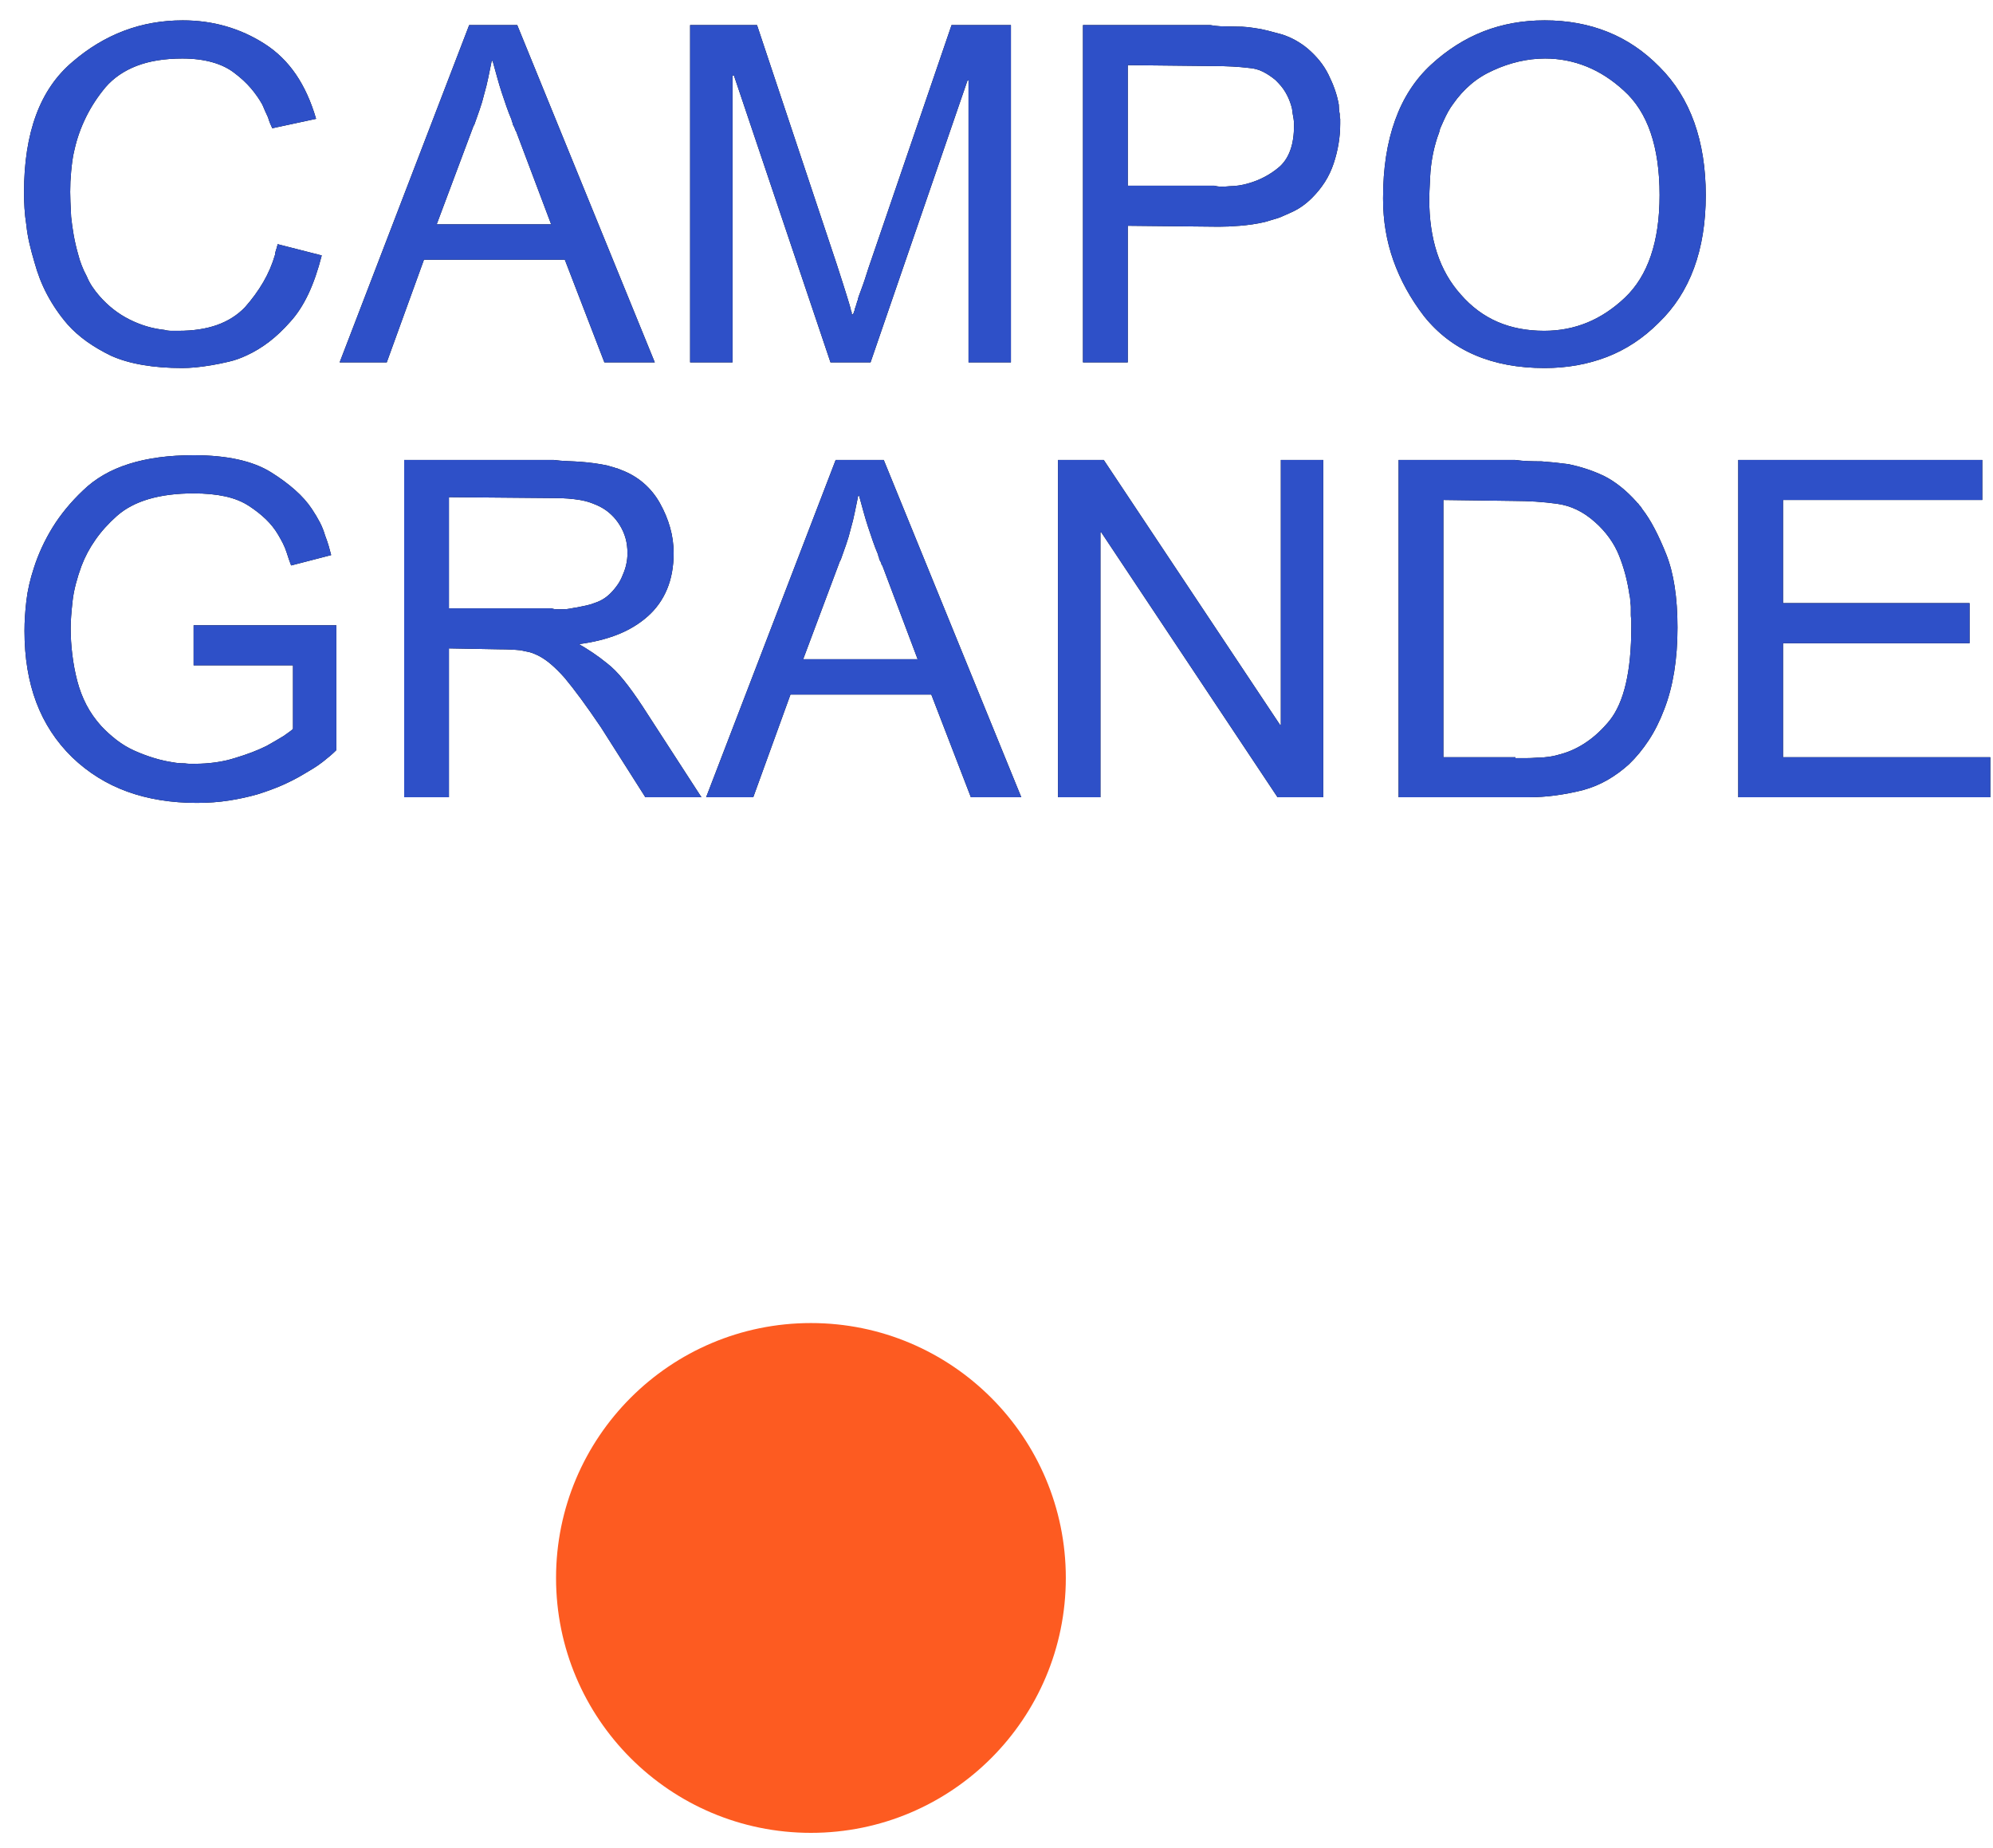<?xml version="1.0" encoding="UTF-8"?>
<svg width="55px" height="51px" viewBox="0 0 55 51" version="1.1" xmlns="http://www.w3.org/2000/svg" xmlns:xlink="http://www.w3.org/1999/xlink">
    <!-- Generator: Sketch 63.1 (92452) - https://sketch.com -->
    <title>campo</title>
    <desc>Created with Sketch.</desc>
    <defs>
        <path d="M4.368,9.594 C4.481,9.594 4.604,9.588 4.739,9.575 C4.873,9.562 5.018,9.542 5.174,9.516 C5.33,9.49 5.49,9.457 5.655,9.418 C5.82,9.38 5.984,9.321 6.149,9.243 C6.357,9.148 6.561,9.024 6.76,8.873 C6.959,8.721 7.154,8.537 7.345,8.32 C7.536,8.112 7.702,7.856 7.846,7.553 C7.989,7.25 8.112,6.894 8.216,6.487 L8.216,6.487 L6.994,6.175 L6.994,6.201 C6.985,6.227 6.979,6.251 6.974,6.272 C6.97,6.294 6.964,6.314 6.955,6.331 C6.946,6.357 6.94,6.381 6.936,6.402 C6.931,6.424 6.929,6.444 6.929,6.461 C6.851,6.73 6.743,6.983 6.604,7.221 C6.465,7.46 6.296,7.692 6.097,7.917 C5.889,8.134 5.633,8.296 5.33,8.405 C5.027,8.513 4.671,8.567 4.264,8.567 L4.264,8.567 L4.069,8.567 C4.034,8.567 4,8.565 3.965,8.56 C3.93,8.556 3.9,8.55 3.874,8.541 C3.709,8.524 3.547,8.491 3.386,8.444 C3.226,8.396 3.068,8.333 2.912,8.255 C2.756,8.177 2.609,8.084 2.47,7.976 C2.331,7.867 2.201,7.744 2.08,7.605 C2.011,7.527 1.946,7.442 1.885,7.351 C1.824,7.261 1.772,7.163 1.729,7.059 C1.677,6.964 1.631,6.866 1.593,6.766 C1.554,6.667 1.521,6.565 1.495,6.461 C1.443,6.279 1.402,6.101 1.371,5.928 C1.341,5.755 1.317,5.586 1.3,5.421 C1.291,5.256 1.285,5.115 1.28,4.998 C1.276,4.881 1.274,4.793 1.274,4.732 C1.274,4.637 1.276,4.543 1.28,4.452 C1.285,4.362 1.291,4.268 1.3,4.173 C1.309,4.078 1.319,3.98 1.333,3.881 C1.345,3.781 1.365,3.679 1.391,3.575 C1.46,3.263 1.567,2.962 1.71,2.671 C1.853,2.381 2.032,2.106 2.249,1.846 C2.474,1.586 2.763,1.389 3.114,1.254 C3.465,1.12 3.883,1.053 4.368,1.053 C4.68,1.053 4.957,1.088 5.2,1.157 C5.443,1.226 5.646,1.326 5.811,1.456 C5.984,1.586 6.134,1.725 6.26,1.872 C6.385,2.019 6.491,2.171 6.578,2.327 C6.604,2.388 6.63,2.448 6.656,2.509 C6.682,2.57 6.708,2.626 6.734,2.678 C6.751,2.739 6.771,2.795 6.793,2.847 C6.814,2.899 6.834,2.942 6.851,2.977 L6.851,2.977 L8.06,2.717 C7.921,2.24 7.735,1.831 7.501,1.488 C7.267,1.146 6.981,0.867 6.643,0.65 C6.305,0.433 5.947,0.271 5.571,0.163 C5.194,0.054 4.797,0 4.381,0 C3.809,0 3.269,0.095 2.763,0.286 C2.256,0.477 1.781,0.763 1.339,1.144 C0.888,1.525 0.552,2.015 0.332,2.613 C0.111,3.211 -5.68434189e-14,3.922 -5.68434189e-14,4.745 C-5.68434189e-14,4.884 0.004,5.029 0.013,5.181 C0.022,5.332 0.039,5.49 0.065,5.655 C0.082,5.82 0.111,5.987 0.149,6.155 C0.189,6.324 0.234,6.496 0.286,6.669 C0.329,6.825 0.379,6.977 0.435,7.124 C0.492,7.271 0.559,7.419 0.637,7.566 C0.715,7.713 0.802,7.856 0.897,7.995 C0.992,8.134 1.096,8.268 1.209,8.398 C1.356,8.563 1.53,8.716 1.729,8.86 C1.928,9.002 2.154,9.135 2.405,9.256 C2.656,9.369 2.947,9.453 3.276,9.509 C3.605,9.566 3.969,9.594 4.368,9.594 Z M10.01,9.438 L11.037,6.604 L14.924,6.604 L16.016,9.438 L17.407,9.438 L13.611,0.13 L12.285,0.13 L8.71,9.438 L10.01,9.438 Z M14.547,5.629 L11.388,5.629 L12.415,2.886 L12.415,2.912 L12.415,2.912 L12.571,2.47 C12.623,2.323 12.666,2.175 12.701,2.028 C12.744,1.881 12.781,1.731 12.812,1.579 C12.842,1.428 12.874,1.27 12.909,1.105 L12.909,1.105 L12.935,1.131 C12.978,1.287 13.02,1.437 13.059,1.579 C13.098,1.722 13.139,1.859 13.182,1.989 C13.225,2.119 13.269,2.247 13.312,2.373 C13.355,2.498 13.403,2.622 13.455,2.743 C13.455,2.752 13.457,2.765 13.461,2.782 C13.466,2.799 13.472,2.812 13.481,2.821 C13.481,2.838 13.483,2.853 13.488,2.866 C13.492,2.88 13.498,2.895 13.507,2.912 C13.516,2.921 13.522,2.932 13.527,2.945 C13.531,2.958 13.537,2.973 13.546,2.99 C13.546,2.999 13.548,3.01 13.553,3.022 C13.557,3.035 13.563,3.042 13.572,3.042 L13.572,3.042 L14.547,5.629 Z M19.552,9.438 L19.552,1.521 L19.591,1.521 L22.256,9.438 L23.361,9.438 L26.039,1.651 L26.065,1.651 L26.065,9.438 L27.235,9.438 L27.235,0.13 L25.597,0.13 L23.374,6.63 C23.322,6.777 23.279,6.907 23.244,7.02 C23.209,7.133 23.179,7.224 23.153,7.293 C23.127,7.371 23.101,7.442 23.075,7.508 C23.049,7.572 23.027,7.635 23.01,7.696 L23.01,7.696 L23.01,7.722 L23.01,7.722 L23,7.732 L23,7.732 C22.989,7.769 22.98,7.802 22.971,7.832 C22.962,7.863 22.954,7.891 22.945,7.917 C22.936,7.934 22.93,7.952 22.925,7.969 C22.921,7.986 22.919,7.999 22.919,8.008 C22.91,8.025 22.904,8.043 22.899,8.06 C22.895,8.077 22.889,8.09 22.88,8.099 L22.88,8.099 L22.854,8.125 L22.854,8.125 L22.854,8.112 L22.854,8.112 L22.841,8.112 L22.841,8.112 L22.841,8.047 C22.832,8.047 22.828,8.045 22.828,8.04 L22.828,8.04 C22.819,7.984 22.804,7.921 22.782,7.852 C22.761,7.783 22.737,7.705 22.711,7.618 C22.685,7.531 22.648,7.414 22.601,7.267 C22.553,7.12 22.494,6.938 22.425,6.721 L22.425,6.721 L20.228,0.13 L18.382,0.13 L18.382,9.438 L19.552,9.438 Z M30.459,9.438 L30.459,5.668 L32.968,5.694 C33.055,5.694 33.146,5.692 33.241,5.688 C33.336,5.683 33.44,5.677 33.553,5.668 C33.666,5.659 33.781,5.646 33.898,5.629 C34.014,5.612 34.129,5.59 34.242,5.564 C34.303,5.547 34.361,5.529 34.417,5.512 L34.504,5.486 L34.504,5.486 L34.593,5.46 C34.645,5.443 34.699,5.421 34.755,5.395 C34.812,5.369 34.87,5.343 34.931,5.317 C35.052,5.265 35.163,5.204 35.263,5.135 C35.362,5.066 35.455,4.988 35.542,4.901 C35.681,4.762 35.8,4.615 35.9,4.459 C35.999,4.303 36.079,4.134 36.14,3.952 C36.201,3.77 36.246,3.588 36.276,3.406 C36.307,3.224 36.322,3.038 36.322,2.847 L36.322,2.847 L36.322,2.717 C36.313,2.7 36.309,2.68 36.309,2.659 L36.309,2.659 L36.309,2.587 C36.3,2.544 36.294,2.5 36.289,2.457 C36.285,2.414 36.283,2.37 36.283,2.327 C36.257,2.18 36.22,2.039 36.172,1.905 C36.125,1.77 36.066,1.634 35.997,1.495 C35.928,1.356 35.845,1.228 35.75,1.111 C35.655,0.995 35.546,0.884 35.425,0.78 C35.321,0.693 35.211,0.618 35.093,0.552 C34.977,0.487 34.853,0.433 34.723,0.39 C34.662,0.373 34.597,0.355 34.528,0.338 C34.459,0.321 34.394,0.303 34.333,0.286 C34.264,0.269 34.197,0.254 34.132,0.24 C34.066,0.228 33.999,0.217 33.93,0.208 C33.826,0.191 33.722,0.18 33.618,0.175 C33.514,0.171 33.41,0.169 33.306,0.169 C33.202,0.169 33.105,0.167 33.014,0.163 C32.922,0.158 32.829,0.147 32.734,0.13 L32.734,0.13 L29.224,0.13 L29.224,9.438 L30.459,9.438 Z M33.046,4.589 C32.977,4.589 32.912,4.58 32.851,4.563 L32.851,4.563 L30.459,4.563 L30.459,1.235 L32.825,1.261 C33.016,1.261 33.191,1.265 33.352,1.274 C33.512,1.283 33.661,1.296 33.8,1.313 C33.939,1.322 34.069,1.356 34.19,1.417 C34.311,1.478 34.428,1.556 34.541,1.651 C34.593,1.703 34.643,1.757 34.691,1.813 C34.738,1.87 34.779,1.928 34.814,1.989 C34.849,2.05 34.879,2.11 34.905,2.171 C34.931,2.232 34.953,2.292 34.97,2.353 C34.987,2.405 34.998,2.455 35.002,2.502 C35.007,2.55 35.013,2.596 35.022,2.639 C35.031,2.682 35.037,2.724 35.041,2.763 C35.046,2.801 35.048,2.843 35.048,2.886 C35.048,3.155 35.016,3.382 34.95,3.568 C34.886,3.755 34.788,3.909 34.658,4.03 C34.528,4.143 34.389,4.238 34.242,4.316 C34.095,4.394 33.943,4.455 33.787,4.498 C33.7,4.524 33.614,4.543 33.527,4.556 C33.44,4.569 33.358,4.576 33.28,4.576 C33.193,4.585 33.115,4.589 33.046,4.589 Z M41.964,9.594 C42.579,9.594 43.151,9.492 43.68,9.289 C44.209,9.085 44.685,8.771 45.11,8.346 C45.543,7.93 45.868,7.427 46.085,6.838 C46.302,6.249 46.41,5.577 46.41,4.823 C46.41,4.078 46.304,3.408 46.092,2.814 C45.879,2.221 45.561,1.712 45.136,1.287 C44.711,0.854 44.235,0.531 43.706,0.319 C43.177,0.106 42.597,0 41.964,0 C41.357,0 40.794,0.102 40.274,0.305 C39.754,0.509 39.273,0.815 38.831,1.222 C38.389,1.629 38.057,2.141 37.837,2.756 C37.615,3.371 37.505,4.086 37.505,4.901 L37.505,4.901 L37.505,4.927 C37.505,5.525 37.6,6.093 37.791,6.63 C37.982,7.167 38.263,7.679 38.636,8.164 C39.017,8.641 39.485,8.998 40.04,9.236 C40.595,9.475 41.236,9.594 41.964,9.594 Z M41.951,8.567 C41.474,8.567 41.045,8.485 40.664,8.32 C40.283,8.155 39.945,7.904 39.65,7.566 C39.355,7.237 39.136,6.853 38.993,6.415 C38.85,5.978 38.779,5.482 38.779,4.927 L38.779,4.927 L38.78,4.892 C38.781,4.844 38.783,4.785 38.785,4.713 C38.79,4.604 38.796,4.468 38.805,4.303 C38.814,4.13 38.833,3.956 38.864,3.783 C38.894,3.61 38.939,3.428 39,3.237 C39.017,3.194 39.032,3.152 39.045,3.114 C39.059,3.075 39.069,3.033 39.078,2.99 C39.095,2.955 39.113,2.916 39.13,2.873 C39.147,2.83 39.165,2.791 39.182,2.756 C39.217,2.678 39.256,2.6 39.299,2.522 C39.342,2.444 39.39,2.37 39.442,2.301 C39.581,2.102 39.741,1.924 39.923,1.768 C40.105,1.612 40.313,1.482 40.547,1.378 C40.772,1.274 41.006,1.194 41.249,1.137 C41.492,1.081 41.734,1.053 41.977,1.053 C42.376,1.053 42.757,1.127 43.121,1.274 C43.485,1.421 43.827,1.642 44.148,1.937 C44.477,2.232 44.724,2.619 44.889,3.1 C45.054,3.582 45.136,4.156 45.136,4.823 C45.136,5.464 45.056,6.021 44.895,6.494 C44.735,6.966 44.495,7.354 44.174,7.657 C43.853,7.96 43.509,8.188 43.141,8.339 C42.772,8.491 42.376,8.567 41.951,8.567 Z" id="path-1"></path>
        <path d="M4.771,21.594 C5.083,21.594 5.378,21.572 5.655,21.529 C5.932,21.486 6.192,21.429 6.435,21.36 C6.686,21.282 6.916,21.198 7.124,21.107 C7.332,21.015 7.523,20.918 7.696,20.814 C7.8,20.753 7.897,20.695 7.989,20.639 C8.079,20.582 8.164,20.524 8.242,20.463 C8.32,20.402 8.389,20.346 8.45,20.294 C8.511,20.242 8.567,20.19 8.619,20.138 L8.619,20.138 L8.619,16.693 L4.68,16.693 L4.68,17.798 L7.423,17.798 L7.423,19.553 C7.397,19.579 7.362,19.607 7.319,19.637 C7.276,19.668 7.224,19.705 7.163,19.748 C7.102,19.783 7.033,19.824 6.955,19.872 C6.877,19.919 6.79,19.969 6.695,20.021 C6.574,20.082 6.439,20.14 6.292,20.197 C6.145,20.253 5.984,20.307 5.811,20.359 C5.646,20.411 5.471,20.45 5.285,20.476 C5.098,20.502 4.905,20.515 4.706,20.515 L4.706,20.515 L4.563,20.515 C4.537,20.515 4.511,20.513 4.485,20.509 C4.459,20.504 4.433,20.502 4.407,20.502 C4.355,20.502 4.305,20.5 4.258,20.495 C4.21,20.491 4.164,20.485 4.121,20.476 C3.939,20.45 3.757,20.409 3.575,20.352 C3.393,20.296 3.215,20.229 3.042,20.151 C2.869,20.073 2.706,19.976 2.554,19.858 C2.403,19.741 2.262,19.614 2.132,19.475 C1.967,19.293 1.831,19.098 1.722,18.89 C1.614,18.682 1.53,18.461 1.469,18.227 C1.408,17.993 1.363,17.753 1.333,17.506 C1.302,17.259 1.287,17.014 1.287,16.771 C1.287,16.676 1.291,16.567 1.3,16.446 C1.309,16.325 1.322,16.186 1.339,16.03 C1.356,15.874 1.387,15.714 1.43,15.549 C1.473,15.384 1.525,15.22 1.586,15.055 C1.681,14.804 1.809,14.563 1.97,14.334 C2.13,14.104 2.327,13.885 2.561,13.677 C2.795,13.469 3.09,13.313 3.445,13.209 C3.8,13.105 4.212,13.053 4.68,13.053 C5.009,13.053 5.302,13.081 5.558,13.137 C5.813,13.194 6.032,13.283 6.214,13.404 C6.387,13.517 6.541,13.638 6.676,13.768 C6.81,13.898 6.92,14.037 7.007,14.184 C7.059,14.271 7.104,14.353 7.144,14.431 C7.183,14.509 7.215,14.587 7.241,14.665 C7.267,14.743 7.291,14.815 7.312,14.88 C7.334,14.944 7.354,14.999 7.371,15.042 L7.371,15.042 L8.476,14.756 C8.459,14.687 8.437,14.607 8.411,14.515 C8.385,14.425 8.35,14.323 8.307,14.21 C8.272,14.089 8.225,13.97 8.164,13.852 C8.103,13.736 8.03,13.612 7.943,13.482 C7.822,13.3 7.666,13.124 7.475,12.956 C7.284,12.787 7.063,12.624 6.812,12.468 C6.561,12.312 6.257,12.195 5.902,12.117 C5.547,12.039 5.139,12 4.68,12 C3.995,12 3.4,12.08 2.893,12.241 C2.385,12.401 1.963,12.646 1.625,12.975 C1.287,13.296 1.008,13.636 0.786,13.995 C0.566,14.355 0.394,14.726 0.273,15.107 C0.221,15.263 0.178,15.417 0.143,15.569 C0.108,15.72 0.082,15.87 0.065,16.017 C0.048,16.164 0.035,16.307 0.026,16.446 C0.017,16.585 0.013,16.719 0.013,16.849 C0.013,17.586 0.121,18.242 0.338,18.819 C0.555,19.395 0.884,19.9 1.326,20.333 C1.768,20.758 2.275,21.074 2.847,21.282 C3.419,21.49 4.06,21.594 4.771,21.594 Z M11.726,21.438 L11.726,17.33 L13.143,17.356 C13.247,17.356 13.345,17.358 13.435,17.363 C13.527,17.367 13.615,17.373 13.702,17.382 C13.745,17.391 13.787,17.399 13.825,17.408 L13.886,17.421 L13.886,17.421 L13.949,17.434 C13.984,17.443 14.023,17.456 14.066,17.473 C14.109,17.49 14.148,17.508 14.183,17.525 C14.304,17.586 14.426,17.668 14.547,17.772 C14.668,17.876 14.794,18.002 14.924,18.149 C15.054,18.305 15.204,18.498 15.373,18.727 C15.541,18.957 15.726,19.219 15.925,19.514 L15.925,19.514 L17.147,21.438 L18.694,21.438 L17.069,18.929 C16.887,18.652 16.716,18.413 16.555,18.214 C16.395,18.015 16.241,17.859 16.094,17.746 C15.955,17.633 15.821,17.534 15.691,17.447 C15.561,17.36 15.435,17.282 15.314,17.213 C15.713,17.161 16.07,17.072 16.387,16.947 C16.703,16.821 16.978,16.654 17.212,16.446 C17.446,16.238 17.624,15.989 17.745,15.698 C17.866,15.408 17.927,15.077 17.927,14.704 C17.927,14.461 17.895,14.225 17.829,13.995 C17.765,13.766 17.671,13.543 17.55,13.326 C17.429,13.109 17.277,12.923 17.095,12.767 C16.913,12.611 16.705,12.49 16.471,12.403 C16.454,12.394 16.436,12.388 16.419,12.383 C16.402,12.379 16.389,12.373 16.38,12.364 C16.363,12.364 16.348,12.362 16.334,12.357 C16.322,12.353 16.306,12.347 16.289,12.338 C16.254,12.329 16.222,12.321 16.192,12.312 C16.161,12.303 16.133,12.295 16.107,12.286 C15.986,12.26 15.862,12.238 15.736,12.221 C15.611,12.204 15.487,12.191 15.366,12.182 C15.245,12.173 15.121,12.167 14.995,12.162 C14.87,12.158 14.742,12.147 14.612,12.13 L14.612,12.13 L10.491,12.13 L10.491,21.438 L11.726,21.438 Z M14.885,16.251 L14.71,16.251 C14.653,16.251 14.599,16.242 14.547,16.225 L14.547,16.225 L11.726,16.225 L11.726,13.157 L14.664,13.183 C14.785,13.183 14.902,13.187 15.015,13.196 C15.128,13.205 15.236,13.218 15.34,13.235 C15.444,13.252 15.546,13.278 15.646,13.313 C15.745,13.348 15.843,13.391 15.938,13.443 C16.033,13.495 16.124,13.562 16.211,13.645 C16.298,13.727 16.376,13.824 16.445,13.937 C16.514,14.05 16.566,14.169 16.601,14.294 C16.636,14.42 16.653,14.557 16.653,14.704 C16.653,14.808 16.642,14.91 16.62,15.009 C16.599,15.109 16.566,15.207 16.523,15.302 C16.488,15.397 16.441,15.488 16.38,15.575 C16.319,15.662 16.254,15.74 16.185,15.809 C16.124,15.87 16.059,15.922 15.99,15.965 C15.921,16.008 15.847,16.043 15.769,16.069 C15.682,16.104 15.598,16.13 15.515,16.147 C15.433,16.164 15.349,16.182 15.262,16.199 C15.201,16.208 15.139,16.218 15.073,16.232 C15.008,16.244 14.946,16.251 14.885,16.251 L14.885,16.251 Z M20.124,21.438 L21.151,18.604 L25.038,18.604 L26.13,21.438 L27.521,21.438 L23.725,12.13 L22.399,12.13 L18.824,21.438 L20.124,21.438 Z M24.661,17.629 L21.502,17.629 L22.529,14.886 L22.529,14.912 L22.529,14.912 L22.685,14.47 C22.737,14.323 22.78,14.175 22.815,14.028 C22.858,13.881 22.895,13.731 22.925,13.579 C22.956,13.428 22.988,13.27 23.023,13.105 L23.023,13.105 L23.049,13.131 C23.092,13.287 23.134,13.437 23.172,13.579 C23.212,13.723 23.253,13.859 23.296,13.989 C23.339,14.119 23.383,14.247 23.426,14.373 C23.469,14.498 23.517,14.622 23.569,14.743 C23.569,14.752 23.571,14.765 23.576,14.782 C23.58,14.799 23.586,14.812 23.595,14.821 C23.595,14.838 23.597,14.854 23.602,14.867 C23.606,14.88 23.612,14.895 23.621,14.912 C23.63,14.921 23.636,14.931 23.64,14.944 C23.645,14.957 23.651,14.973 23.66,14.99 C23.66,14.999 23.662,15.009 23.666,15.023 C23.671,15.036 23.677,15.042 23.686,15.042 L23.686,15.042 L24.661,17.629 Z M29.705,21.438 L29.705,14.132 L29.731,14.132 L34.593,21.438 L35.854,21.438 L35.854,12.13 L34.684,12.13 L34.684,19.436 L34.658,19.436 L29.796,12.13 L28.535,12.13 L28.535,21.438 L29.705,21.438 Z M41.509,21.438 C41.769,21.438 42.025,21.421 42.276,21.386 C42.527,21.351 42.774,21.304 43.017,21.243 C43.268,21.174 43.498,21.078 43.706,20.957 C43.914,20.836 44.109,20.693 44.291,20.528 C44.49,20.337 44.672,20.116 44.837,19.865 C45.002,19.614 45.145,19.328 45.266,19.007 C45.387,18.695 45.478,18.351 45.539,17.974 C45.6,17.596 45.63,17.191 45.63,16.758 C45.63,16.342 45.604,15.965 45.552,15.627 C45.5,15.289 45.422,14.99 45.318,14.73 C45.214,14.47 45.108,14.236 44.999,14.028 C44.891,13.82 44.776,13.638 44.655,13.482 C44.646,13.465 44.636,13.447 44.623,13.43 C44.609,13.413 44.594,13.395 44.577,13.378 C44.568,13.369 44.562,13.361 44.557,13.352 L44.549,13.339 L44.549,13.339 L44.538,13.326 C44.529,13.326 44.523,13.322 44.519,13.313 C44.514,13.304 44.508,13.296 44.499,13.287 C44.36,13.131 44.215,12.992 44.063,12.871 C43.912,12.75 43.758,12.65 43.602,12.572 C43.437,12.494 43.275,12.429 43.114,12.377 C42.954,12.325 42.792,12.282 42.627,12.247 C42.497,12.23 42.369,12.214 42.243,12.201 C42.118,12.188 41.994,12.178 41.873,12.169 C41.743,12.169 41.62,12.167 41.502,12.162 C41.386,12.158 41.266,12.147 41.145,12.13 L41.145,12.13 L37.934,12.13 L37.934,21.438 L41.509,21.438 Z M41.444,20.359 L41.158,20.359 L41.158,20.359 L41.158,20.333 L39.169,20.333 L39.169,13.235 L41.119,13.261 C41.318,13.261 41.518,13.268 41.717,13.28 C41.916,13.293 42.111,13.313 42.302,13.339 C42.493,13.365 42.675,13.419 42.848,13.502 C43.021,13.584 43.19,13.699 43.355,13.846 C43.502,13.976 43.632,14.119 43.745,14.275 C43.858,14.431 43.949,14.596 44.018,14.769 C44.087,14.942 44.146,15.12 44.194,15.302 C44.241,15.484 44.278,15.666 44.304,15.848 C44.313,15.883 44.319,15.919 44.324,15.959 C44.328,15.998 44.33,16.034 44.33,16.069 C44.339,16.112 44.343,16.151 44.343,16.186 L44.343,16.186 L44.343,16.413 C44.343,16.453 44.347,16.489 44.356,16.524 L44.356,16.524 L44.356,16.732 C44.356,17.347 44.306,17.869 44.206,18.299 C44.107,18.727 43.957,19.068 43.758,19.319 C43.559,19.562 43.349,19.759 43.127,19.91 C42.907,20.062 42.675,20.173 42.432,20.242 C42.319,20.277 42.207,20.303 42.094,20.32 C41.981,20.337 41.869,20.346 41.756,20.346 C41.643,20.355 41.539,20.359 41.444,20.359 L41.444,20.359 Z M54.262,21.438 L54.262,20.333 L48.542,20.333 L48.542,17.187 L53.69,17.187 L53.69,16.082 L48.542,16.082 L48.542,13.235 L54.041,13.235 L54.041,12.13 L47.307,12.13 L47.307,21.438 L54.262,21.438 Z" id="path-2"></path>
    </defs>
    <g id="Page-1" stroke="none" stroke-width="1" fill="none" fill-rule="evenodd">
        <g id="BioStations---Brasil" transform="translate(-925, -2972)" fill-rule="nonzero">
            <g id="campo" transform="translate(925.663, 2972.562)">
                <circle id="Oval" fill="#FD5B21" cx="21.716" cy="42.982" r="7.034"></circle>
                <g id="CAMPO">
                    <use fill="#000000" xlink:href="#path-1"></use>
                    <use fill="#2E50C8" xlink:href="#path-1"></use>
                </g>
                <g id="GRANDE">
                    <use fill="#000000" xlink:href="#path-2"></use>
                    <use fill="#2E50C8" xlink:href="#path-2"></use>
                </g>
            </g>
        </g>
    </g>
</svg>